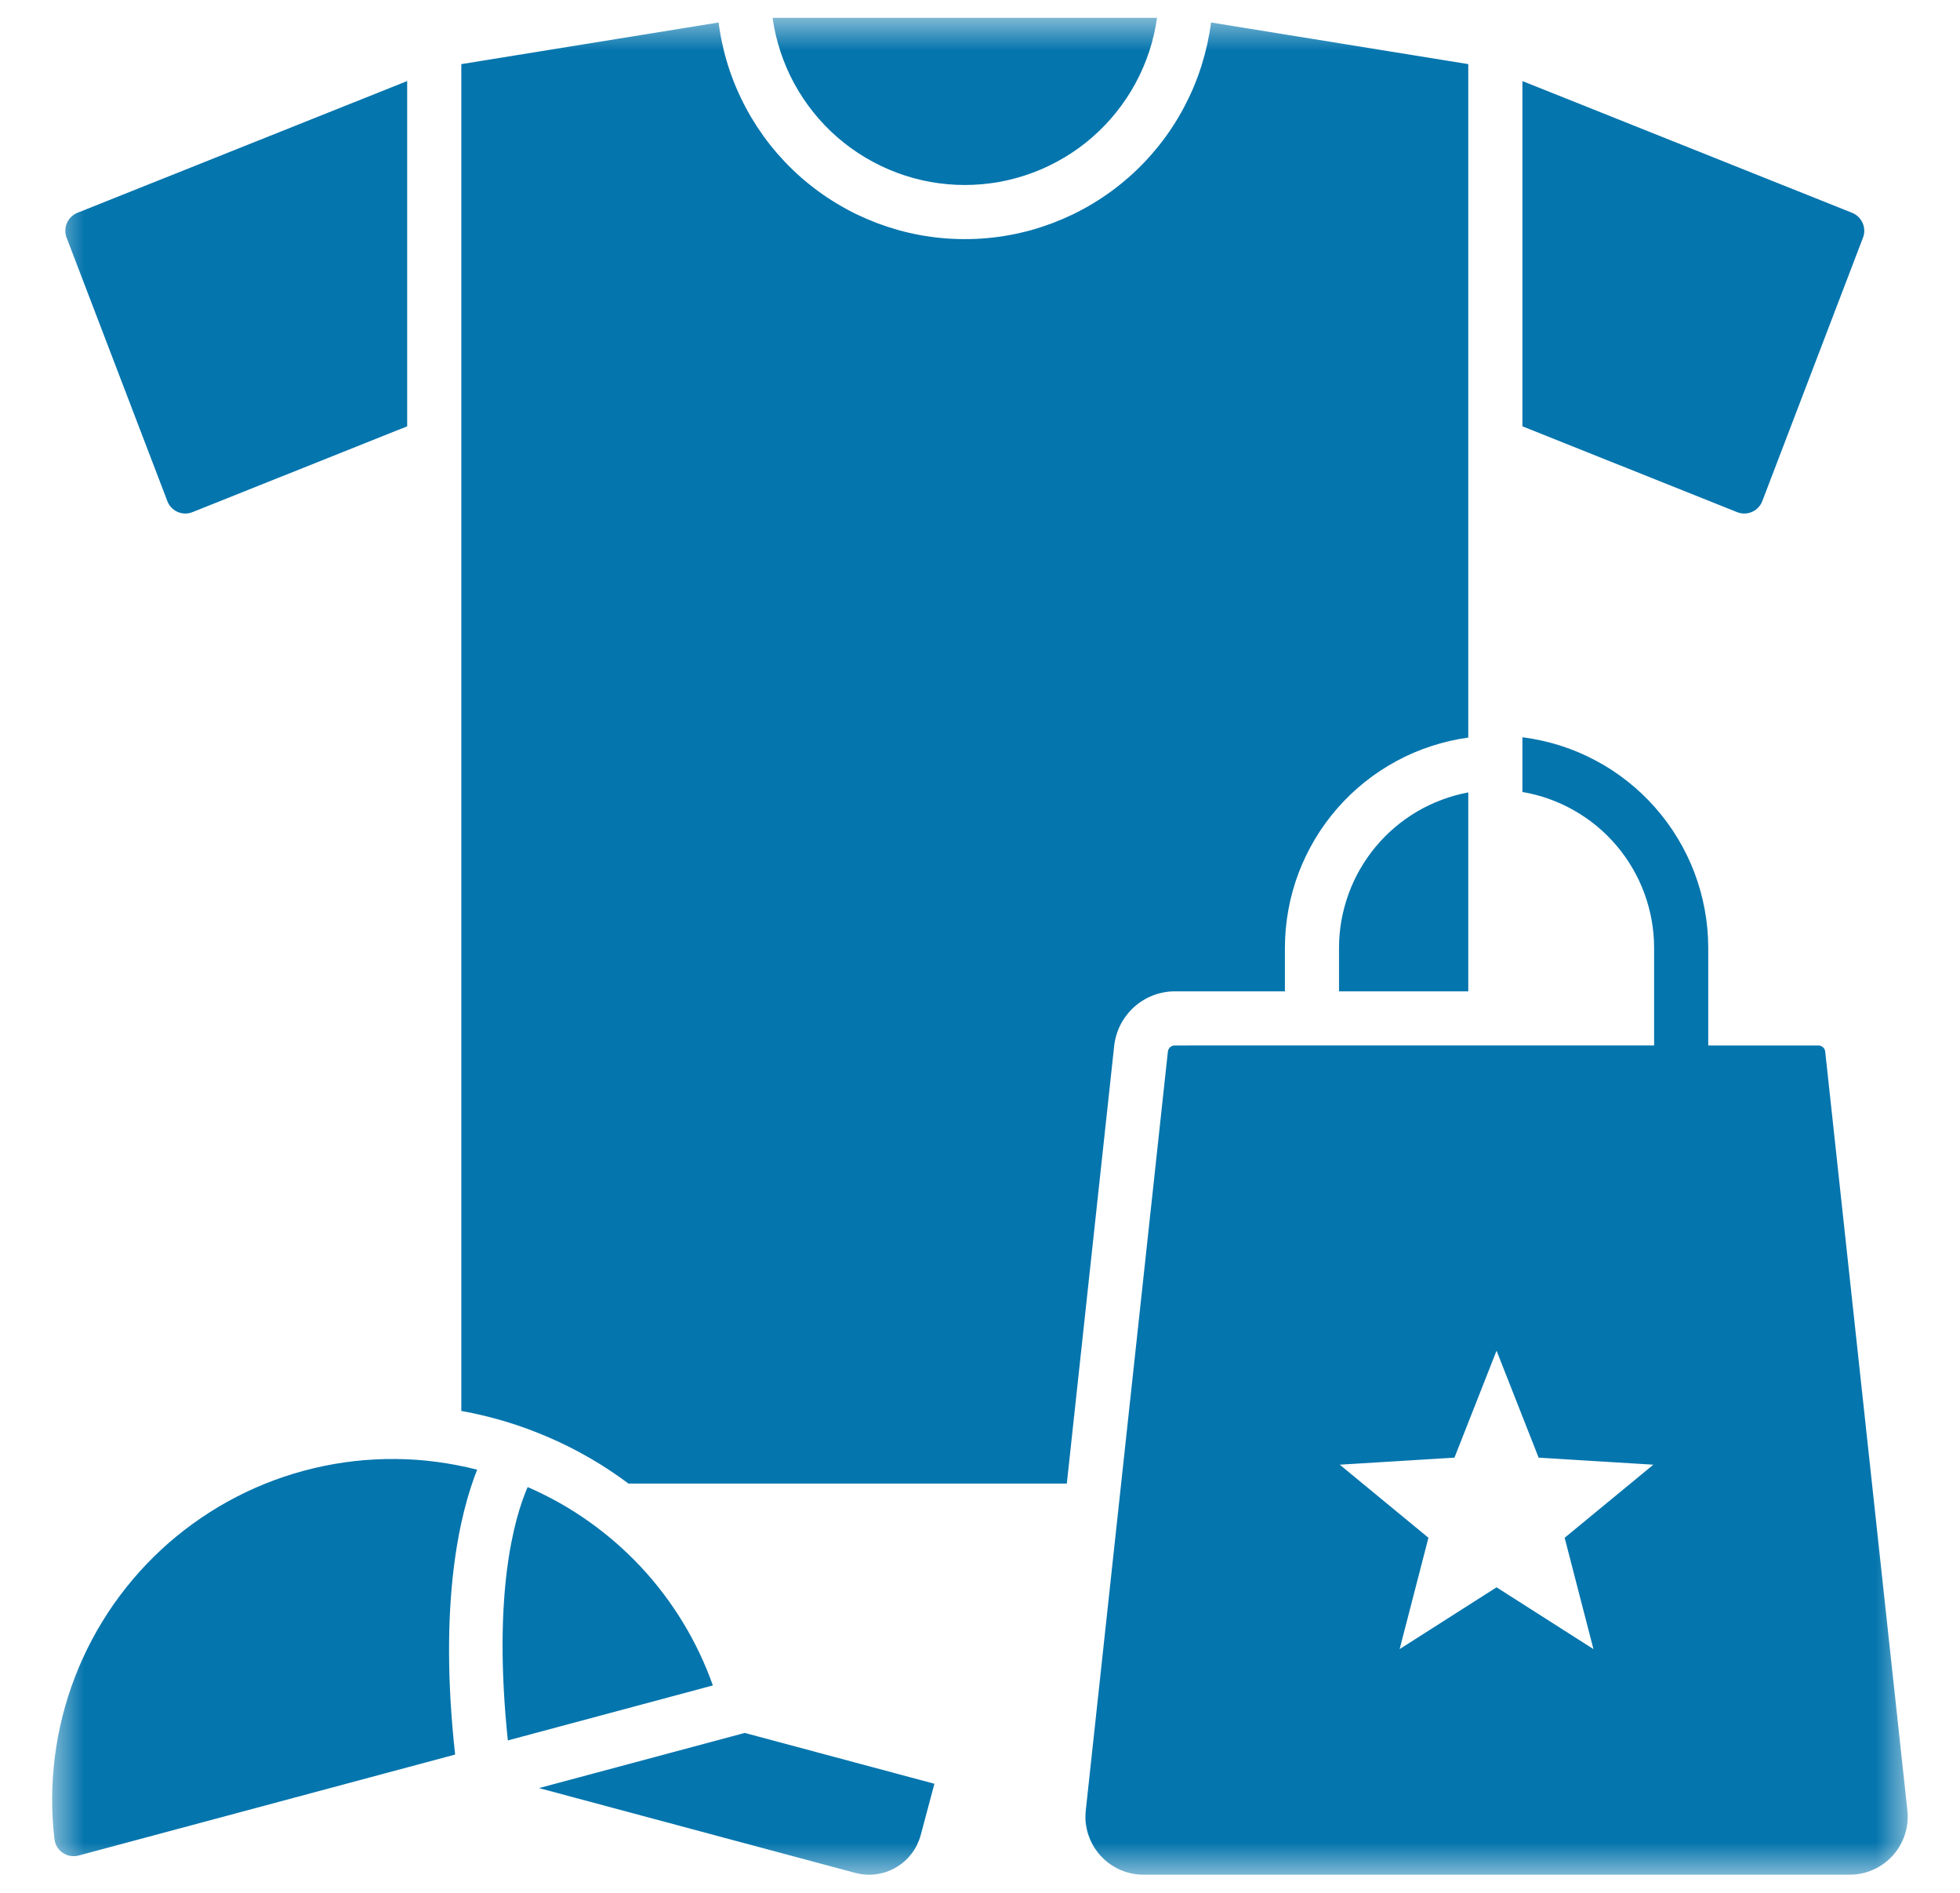 <svg width="58" height="56" viewBox="0 0 58 56" fill="none" xmlns="http://www.w3.org/2000/svg">
<g clip-path="url(#clip0_1_3891)">
<g clip-path="url(#clip1_1_3891)">
<mask id="mask0_1_3891" style="mask-type:luminance" maskUnits="userSpaceOnUse" x="1" y="0" width="56" height="56">
<path d="M1.5 0.5H56.5V55.5H1.5V0.5Z" fill="white"/>
</mask>
<g mask="url(#mask0_1_3891)">
<path fill-rule="evenodd" clip-rule="evenodd" d="M12.049 2.398L2.293 6.295C2.223 6.323 2.162 6.364 2.107 6.416C2.053 6.469 2.011 6.529 1.981 6.598C1.951 6.667 1.935 6.739 1.934 6.814C1.932 6.889 1.944 6.961 1.971 7.031L4.952 14.824C4.978 14.896 5.018 14.96 5.071 15.016C5.123 15.071 5.186 15.114 5.256 15.145C5.325 15.176 5.4 15.191 5.476 15.193C5.552 15.194 5.626 15.18 5.697 15.151L12.049 12.613V2.398ZM34.771 30.931C34.716 30.929 34.669 30.946 34.628 30.981C34.587 31.018 34.565 31.063 34.559 31.117L32.132 53.545C32.118 53.666 32.115 53.788 32.127 53.909C32.139 54.03 32.164 54.149 32.2 54.264C32.238 54.38 32.286 54.491 32.346 54.598C32.407 54.703 32.477 54.801 32.559 54.892C32.641 54.983 32.73 55.064 32.829 55.136C32.928 55.207 33.033 55.267 33.143 55.317C33.255 55.366 33.37 55.403 33.489 55.428C33.608 55.452 33.729 55.464 33.851 55.463H54.721C54.843 55.464 54.963 55.452 55.082 55.428C55.201 55.404 55.317 55.366 55.429 55.317C55.54 55.268 55.645 55.208 55.744 55.136C55.843 55.065 55.932 54.983 56.014 54.893C56.095 54.802 56.166 54.704 56.226 54.598C56.286 54.492 56.336 54.382 56.372 54.265C56.409 54.149 56.434 54.031 56.445 53.909C56.456 53.788 56.455 53.667 56.441 53.545L54.012 31.117C54.008 31.062 53.984 31.017 53.943 30.981C53.903 30.946 53.855 30.929 53.801 30.931H50.55V28.032C50.549 27.653 50.514 27.278 50.445 26.905C50.376 26.532 50.274 26.169 50.14 25.814C50.005 25.46 49.84 25.121 49.643 24.797C49.448 24.472 49.224 24.169 48.973 23.885C48.723 23.601 48.448 23.341 48.15 23.108C47.853 22.873 47.536 22.668 47.201 22.491C46.867 22.314 46.518 22.168 46.157 22.054C45.796 21.94 45.427 21.86 45.051 21.812V23.431C45.321 23.477 45.585 23.546 45.842 23.638C46.099 23.73 46.348 23.844 46.585 23.98C46.822 24.115 47.047 24.27 47.258 24.445C47.468 24.62 47.661 24.811 47.839 25.021C48.015 25.23 48.173 25.451 48.31 25.688C48.449 25.925 48.565 26.171 48.659 26.428C48.754 26.685 48.826 26.948 48.874 27.217C48.923 27.486 48.947 27.759 48.948 28.032V30.93L34.771 30.931ZM43.04 43.125L44.286 39.96L45.531 43.125L48.926 43.333L46.301 45.495L47.153 48.789L44.286 46.961L41.418 48.789L42.27 45.495L39.646 43.333L43.04 43.125ZM22.862 0.528C22.909 0.868 22.988 1.201 23.095 1.527C23.203 1.853 23.338 2.168 23.502 2.47C23.667 2.771 23.856 3.056 24.071 3.324C24.285 3.592 24.523 3.839 24.782 4.064C25.042 4.29 25.319 4.49 25.614 4.665C25.909 4.84 26.217 4.989 26.539 5.109C26.86 5.23 27.19 5.32 27.529 5.382C27.866 5.442 28.207 5.473 28.55 5.473C28.894 5.473 29.234 5.442 29.573 5.382C29.91 5.32 30.24 5.23 30.562 5.109C30.883 4.989 31.192 4.84 31.487 4.665C31.782 4.49 32.06 4.29 32.318 4.064C32.577 3.839 32.815 3.592 33.029 3.324C33.244 3.056 33.435 2.771 33.598 2.47C33.762 2.168 33.898 1.853 34.006 1.527C34.113 1.201 34.191 0.868 34.239 0.528H22.862ZM22.039 51.269L15.95 52.901L25.312 55.411C25.413 55.437 25.514 55.454 25.617 55.461C25.721 55.467 25.824 55.464 25.926 55.45C26.029 55.436 26.129 55.413 26.226 55.38C26.324 55.347 26.419 55.304 26.508 55.252C26.597 55.2 26.681 55.141 26.759 55.072C26.837 55.005 26.907 54.929 26.97 54.847C27.033 54.766 27.088 54.679 27.134 54.586C27.179 54.492 27.216 54.397 27.244 54.297L27.651 52.773L22.039 51.269ZM13.651 41.743V1.897L21.265 0.665C21.293 0.884 21.33 1.101 21.379 1.317C21.426 1.533 21.484 1.747 21.55 1.957C21.618 2.168 21.694 2.375 21.78 2.579C21.866 2.782 21.961 2.981 22.065 3.177C22.168 3.372 22.281 3.562 22.401 3.747C22.523 3.932 22.651 4.111 22.788 4.284C22.925 4.457 23.07 4.624 23.222 4.785C23.374 4.945 23.534 5.099 23.699 5.244C23.865 5.39 24.037 5.528 24.216 5.659C24.394 5.79 24.578 5.911 24.768 6.025C24.957 6.139 25.151 6.244 25.35 6.341C25.549 6.436 25.752 6.523 25.958 6.602C26.164 6.679 26.375 6.748 26.587 6.808C26.8 6.867 27.015 6.916 27.233 6.956C27.45 6.995 27.669 7.025 27.888 7.045C28.108 7.065 28.33 7.074 28.55 7.074C28.771 7.074 28.991 7.065 29.212 7.045C29.432 7.025 29.65 6.995 29.868 6.956C30.085 6.916 30.3 6.867 30.513 6.808C30.726 6.748 30.936 6.679 31.142 6.602C31.349 6.523 31.552 6.436 31.751 6.341C31.95 6.244 32.144 6.139 32.334 6.025C32.523 5.911 32.706 5.79 32.885 5.659C33.063 5.528 33.236 5.39 33.401 5.244C33.568 5.099 33.727 4.945 33.878 4.785C34.031 4.624 34.175 4.457 34.312 4.284C34.45 4.111 34.579 3.932 34.699 3.747C34.82 3.562 34.932 3.372 35.036 3.177C35.139 2.981 35.235 2.782 35.321 2.579C35.406 2.375 35.483 2.168 35.55 1.957C35.616 1.747 35.674 1.533 35.723 1.317C35.77 1.101 35.809 0.884 35.837 0.665L43.449 1.897V21.822C43.078 21.872 42.713 21.956 42.356 22.074C41.998 22.19 41.654 22.337 41.324 22.516C40.993 22.695 40.681 22.901 40.387 23.136C40.094 23.37 39.823 23.629 39.576 23.912C39.328 24.195 39.107 24.498 38.915 24.82C38.722 25.143 38.56 25.479 38.426 25.831C38.294 26.183 38.193 26.544 38.126 26.914C38.058 27.284 38.024 27.656 38.023 28.032V29.329H34.771C34.66 29.329 34.551 29.338 34.441 29.359C34.333 29.379 34.226 29.409 34.123 29.448C34.019 29.488 33.92 29.537 33.825 29.595C33.731 29.652 33.643 29.719 33.56 29.793C33.477 29.868 33.403 29.948 33.336 30.037C33.268 30.124 33.209 30.217 33.158 30.316C33.108 30.414 33.067 30.518 33.036 30.623C33.004 30.73 32.982 30.838 32.97 30.948L31.569 43.892H18.598C17.868 43.346 17.086 42.892 16.25 42.53C15.415 42.167 14.546 41.904 13.651 41.743ZM39.624 29.329V28.032C39.625 27.762 39.649 27.493 39.696 27.227C39.745 26.96 39.814 26.7 39.907 26.446C39.999 26.191 40.113 25.946 40.248 25.712C40.384 25.477 40.537 25.257 40.711 25.048C40.884 24.84 41.074 24.649 41.281 24.474C41.487 24.299 41.707 24.143 41.94 24.006C42.173 23.87 42.417 23.755 42.671 23.66C42.924 23.565 43.184 23.493 43.449 23.444V29.329H39.624ZM13.468 51.909C12.969 47.379 13.615 44.752 14.12 43.481C13.924 43.431 13.725 43.385 13.525 43.348C13.325 43.309 13.124 43.276 12.923 43.25C12.721 43.223 12.518 43.202 12.315 43.188C12.113 43.174 11.909 43.167 11.706 43.165C11.503 43.163 11.299 43.167 11.096 43.178C10.893 43.188 10.69 43.205 10.488 43.227C10.286 43.25 10.085 43.279 9.884 43.314C9.684 43.349 9.485 43.39 9.287 43.437C9.089 43.484 8.893 43.537 8.697 43.596C8.503 43.654 8.311 43.72 8.119 43.79C7.929 43.861 7.74 43.937 7.554 44.019C7.368 44.101 7.185 44.189 7.003 44.282C6.823 44.375 6.645 44.474 6.469 44.578C6.295 44.682 6.124 44.791 5.955 44.906C5.787 45.02 5.622 45.139 5.461 45.263C5.3 45.388 5.143 45.517 4.989 45.65C4.837 45.785 4.687 45.923 4.542 46.066C4.397 46.209 4.258 46.356 4.121 46.508C3.986 46.659 3.854 46.815 3.728 46.974C3.601 47.133 3.48 47.297 3.363 47.462C3.246 47.629 3.135 47.8 3.029 47.974C2.922 48.147 2.821 48.323 2.726 48.503C2.63 48.683 2.54 48.866 2.455 49.051C2.37 49.236 2.292 49.423 2.219 49.612C2.145 49.803 2.078 49.995 2.016 50.189C1.955 50.383 1.899 50.579 1.849 50.776C1.8 50.972 1.756 51.172 1.718 51.372C1.681 51.572 1.648 51.773 1.623 51.974C1.598 52.177 1.579 52.379 1.565 52.582C1.552 52.786 1.544 52.989 1.543 53.193C1.542 53.396 1.547 53.599 1.559 53.803C1.57 54.006 1.588 54.208 1.612 54.411C1.622 54.493 1.647 54.57 1.69 54.641C1.733 54.712 1.789 54.771 1.858 54.817C1.927 54.865 2.003 54.895 2.085 54.908C2.166 54.922 2.248 54.917 2.327 54.896L13.468 51.909ZM15.614 43.995C16.248 44.27 16.848 44.606 17.412 45.005C17.976 45.403 18.494 45.854 18.966 46.358C19.437 46.864 19.852 47.412 20.211 48.002C20.57 48.592 20.864 49.213 21.095 49.864L15.028 51.491C14.575 47.154 15.213 44.919 15.614 43.995ZM45.051 12.613L51.403 15.151C51.474 15.18 51.548 15.194 51.624 15.193C51.702 15.192 51.775 15.176 51.844 15.145C51.915 15.115 51.977 15.072 52.029 15.016C52.082 14.96 52.123 14.896 52.15 14.825L55.129 7.032C55.156 6.962 55.169 6.889 55.167 6.814C55.165 6.74 55.149 6.668 55.119 6.599C55.089 6.53 55.047 6.47 54.993 6.417C54.939 6.364 54.877 6.324 54.807 6.296L45.051 2.398V12.613Z" fill="#0575AD"/>
</g>
</g>
</g>
<defs>
<clipPath id="clip0_1_3891">
<rect width="56.56" height="55" fill="white" transform="translate(0.72 0.5)"/>
</clipPath>
<clipPath id="clip1_1_3891">
<rect width="56.571" height="55" fill="white" transform="translate(0.714 0.5)"/>
</clipPath>
</defs>
</svg>

